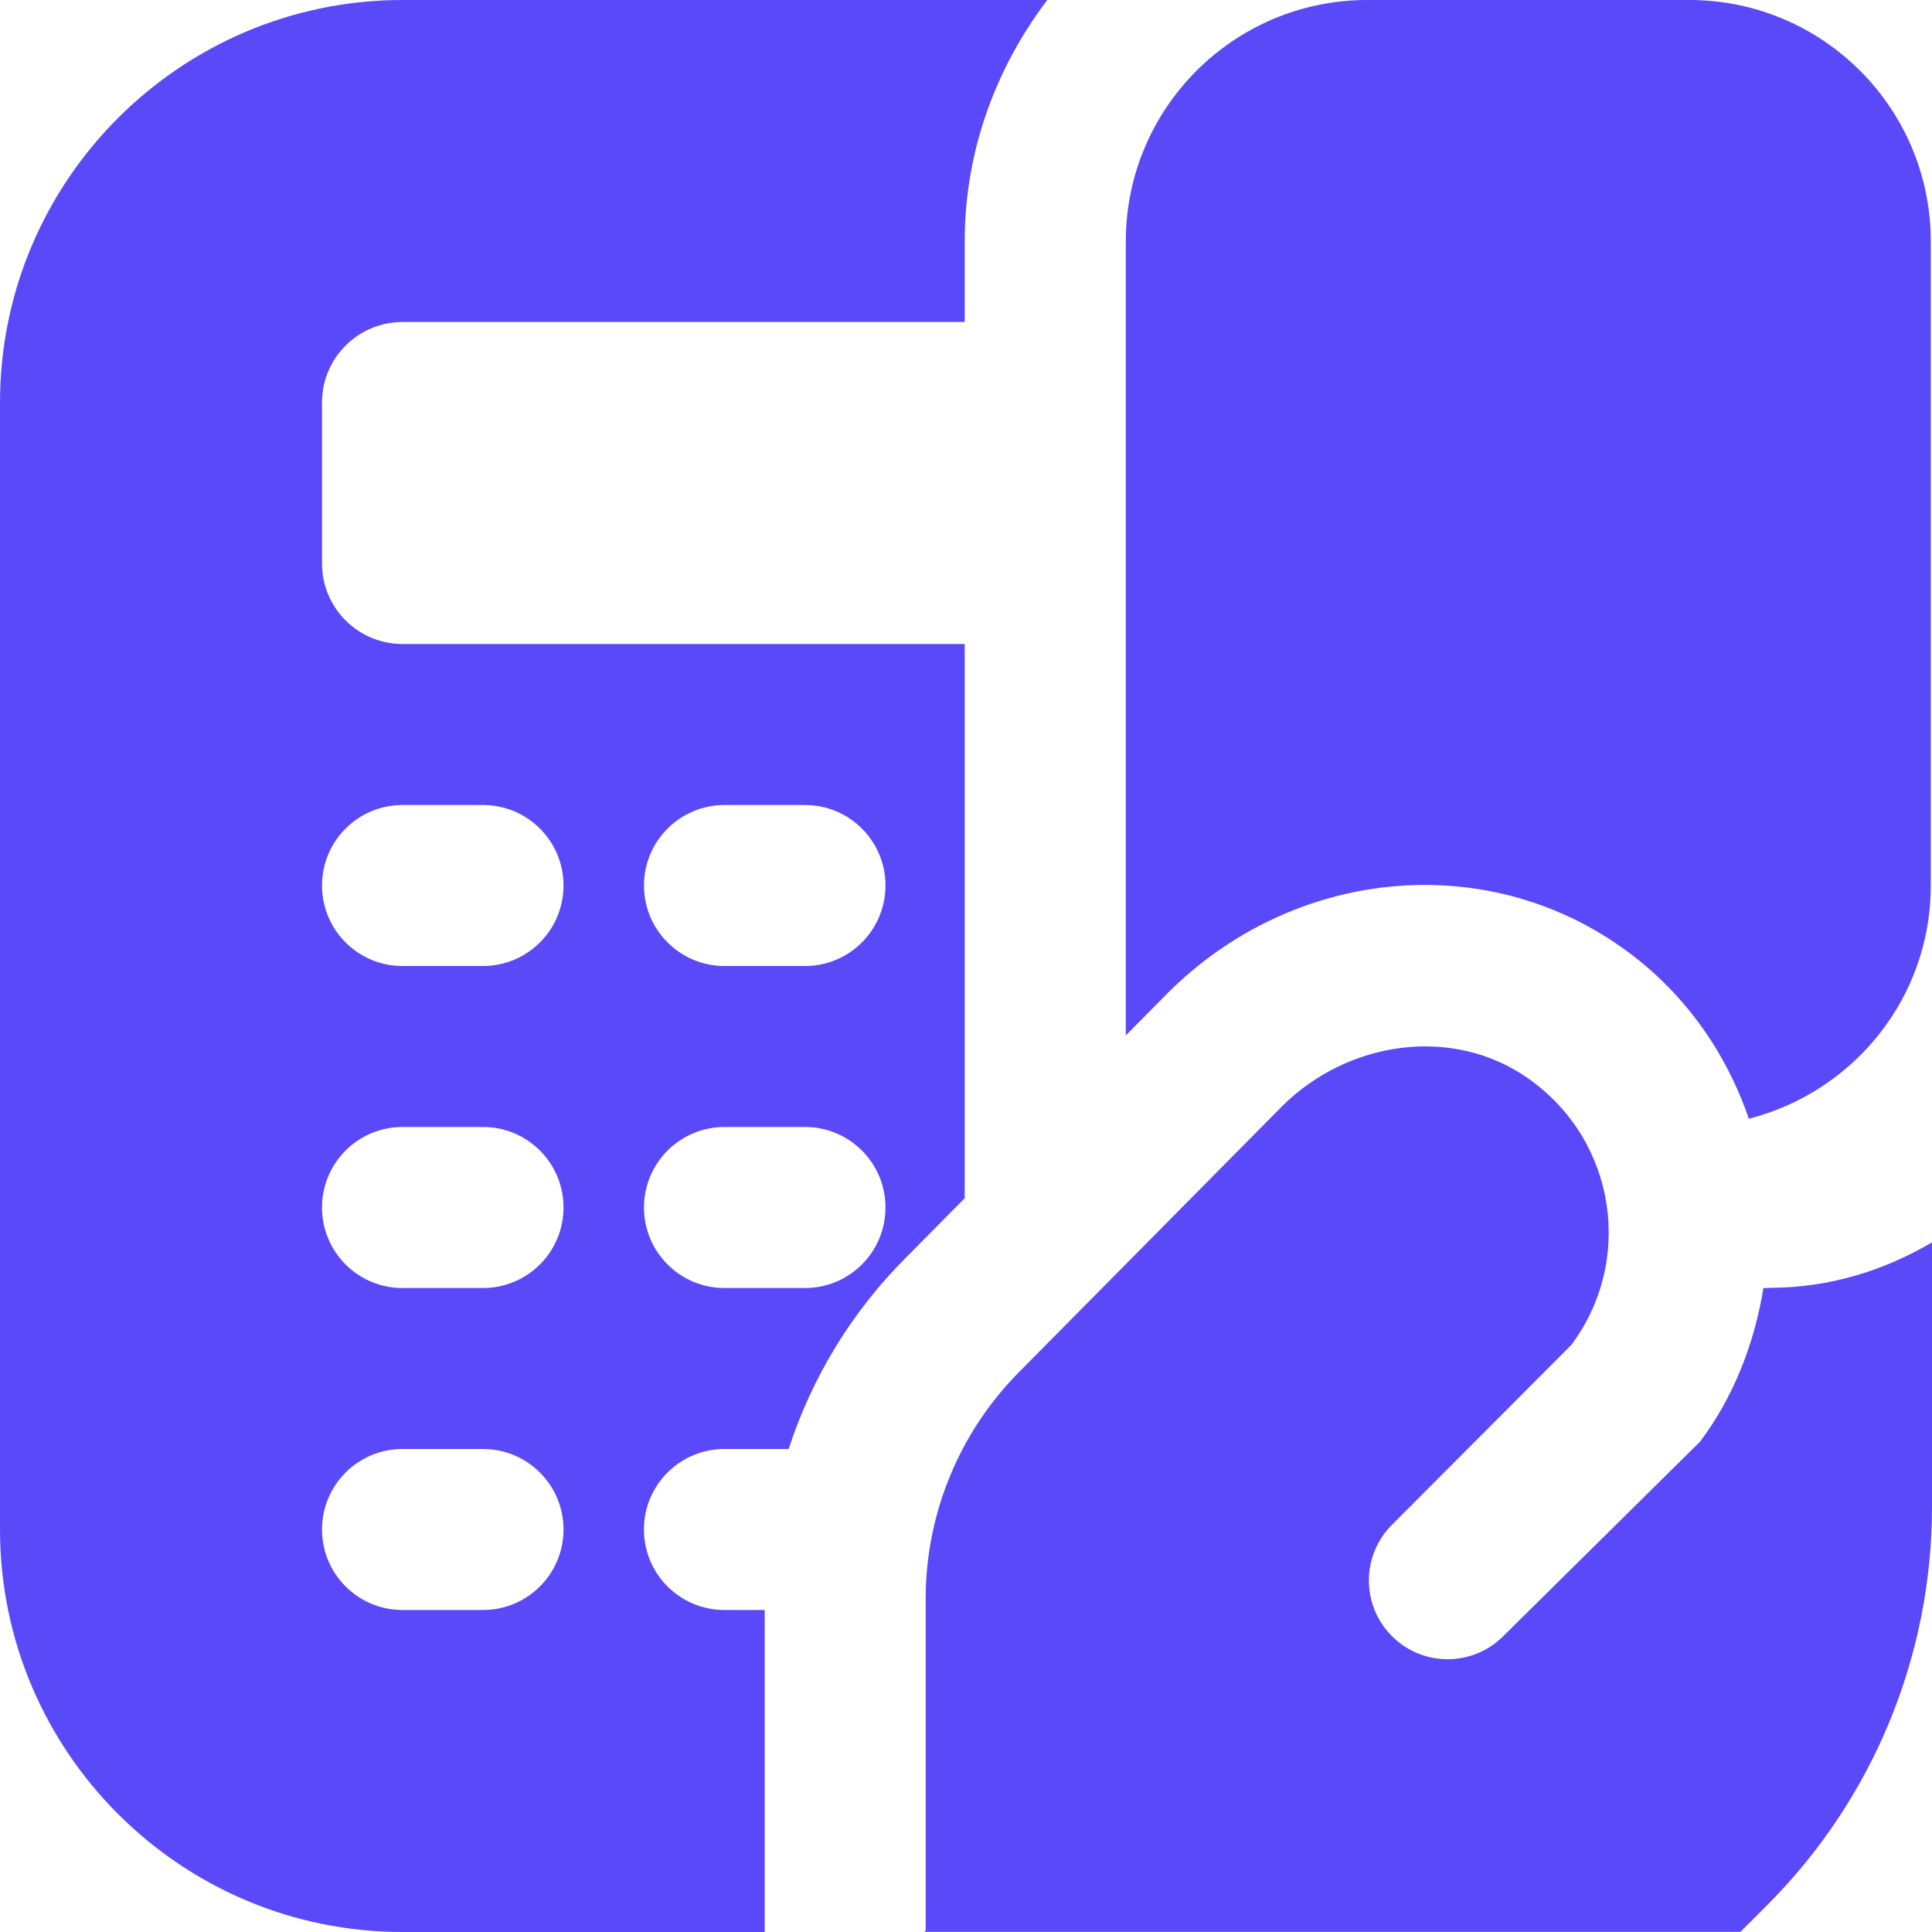 <svg width="40" height="40" viewBox="0 0 40 40" fill="none" xmlns="http://www.w3.org/2000/svg">
<g clip-path="url(#clip0_414_493)">
<path d="M24.172 20.565L23.308 21.438V5C23.308 2.238 25.547 0 28.308 0H34.975C37.737 0 39.975 2.238 39.975 5V18.333C39.975 20.667 38.37 22.61 36.208 23.162C35.722 21.75 34.842 20.513 33.588 19.623C30.717 17.582 26.763 17.977 24.173 20.563L24.172 20.565ZM36.64 26.667H36.51C36.323 27.81 35.9 28.912 35.198 29.848L31.123 33.875C30.475 34.523 29.422 34.51 28.79 33.845C28.182 33.205 28.193 32.197 28.817 31.572L32.53 27.848C33.822 26.127 33.483 23.638 31.655 22.338C30.085 21.223 27.902 21.547 26.54 22.908L21.118 28.387C19.868 29.637 19.165 31.333 19.165 33.1V39.96L19.14 39.997H36.035L36.583 39.448C38.772 37.26 40 34.293 40 31.198V25.722C39.01 26.305 37.872 26.663 36.64 26.663V26.667ZM15.833 40H8.333C3.738 40 0 36.262 0 31.667V8.333C0 3.738 3.738 0 8.333 0H21.683C20.625 1.397 19.973 3.117 19.973 5V6.667H8.333C7.413 6.667 6.667 7.412 6.667 8.333V11.667C6.667 12.588 7.413 13.333 8.333 13.333H19.973V24.808L18.762 26.032C17.63 27.163 16.81 28.52 16.328 30H14.998C14.078 30 13.332 30.745 13.332 31.667C13.332 32.588 14.078 33.333 14.998 33.333H15.832V40H15.833ZM13.333 18.333C13.333 19.255 14.08 20 15 20H16.667C17.587 20 18.333 19.255 18.333 18.333C18.333 17.412 17.587 16.667 16.667 16.667H15C14.08 16.667 13.333 17.412 13.333 18.333ZM13.333 25C13.333 25.922 14.08 26.667 15 26.667H16.667C17.587 26.667 18.333 25.922 18.333 25C18.333 24.078 17.587 23.333 16.667 23.333H15C14.08 23.333 13.333 24.078 13.333 25ZM11.667 31.667C11.667 30.745 10.92 30 10 30H8.333C7.413 30 6.667 30.745 6.667 31.667C6.667 32.588 7.413 33.333 8.333 33.333H10C10.92 33.333 11.667 32.588 11.667 31.667ZM11.667 25C11.667 24.078 10.92 23.333 10 23.333H8.333C7.413 23.333 6.667 24.078 6.667 25C6.667 25.922 7.413 26.667 8.333 26.667H10C10.92 26.667 11.667 25.922 11.667 25ZM11.667 18.333C11.667 17.412 10.92 16.667 10 16.667H8.333C7.413 16.667 6.667 17.412 6.667 18.333C6.667 19.255 7.413 20 8.333 20H10C10.92 20 11.667 19.255 11.667 18.333Z" fill="#5A49F8"/>
</g>
<defs>
<clipPath id="clip0_414_493">
<rect width="40" height="40" fill="white"/>
</clipPath>
</defs>
</svg>
